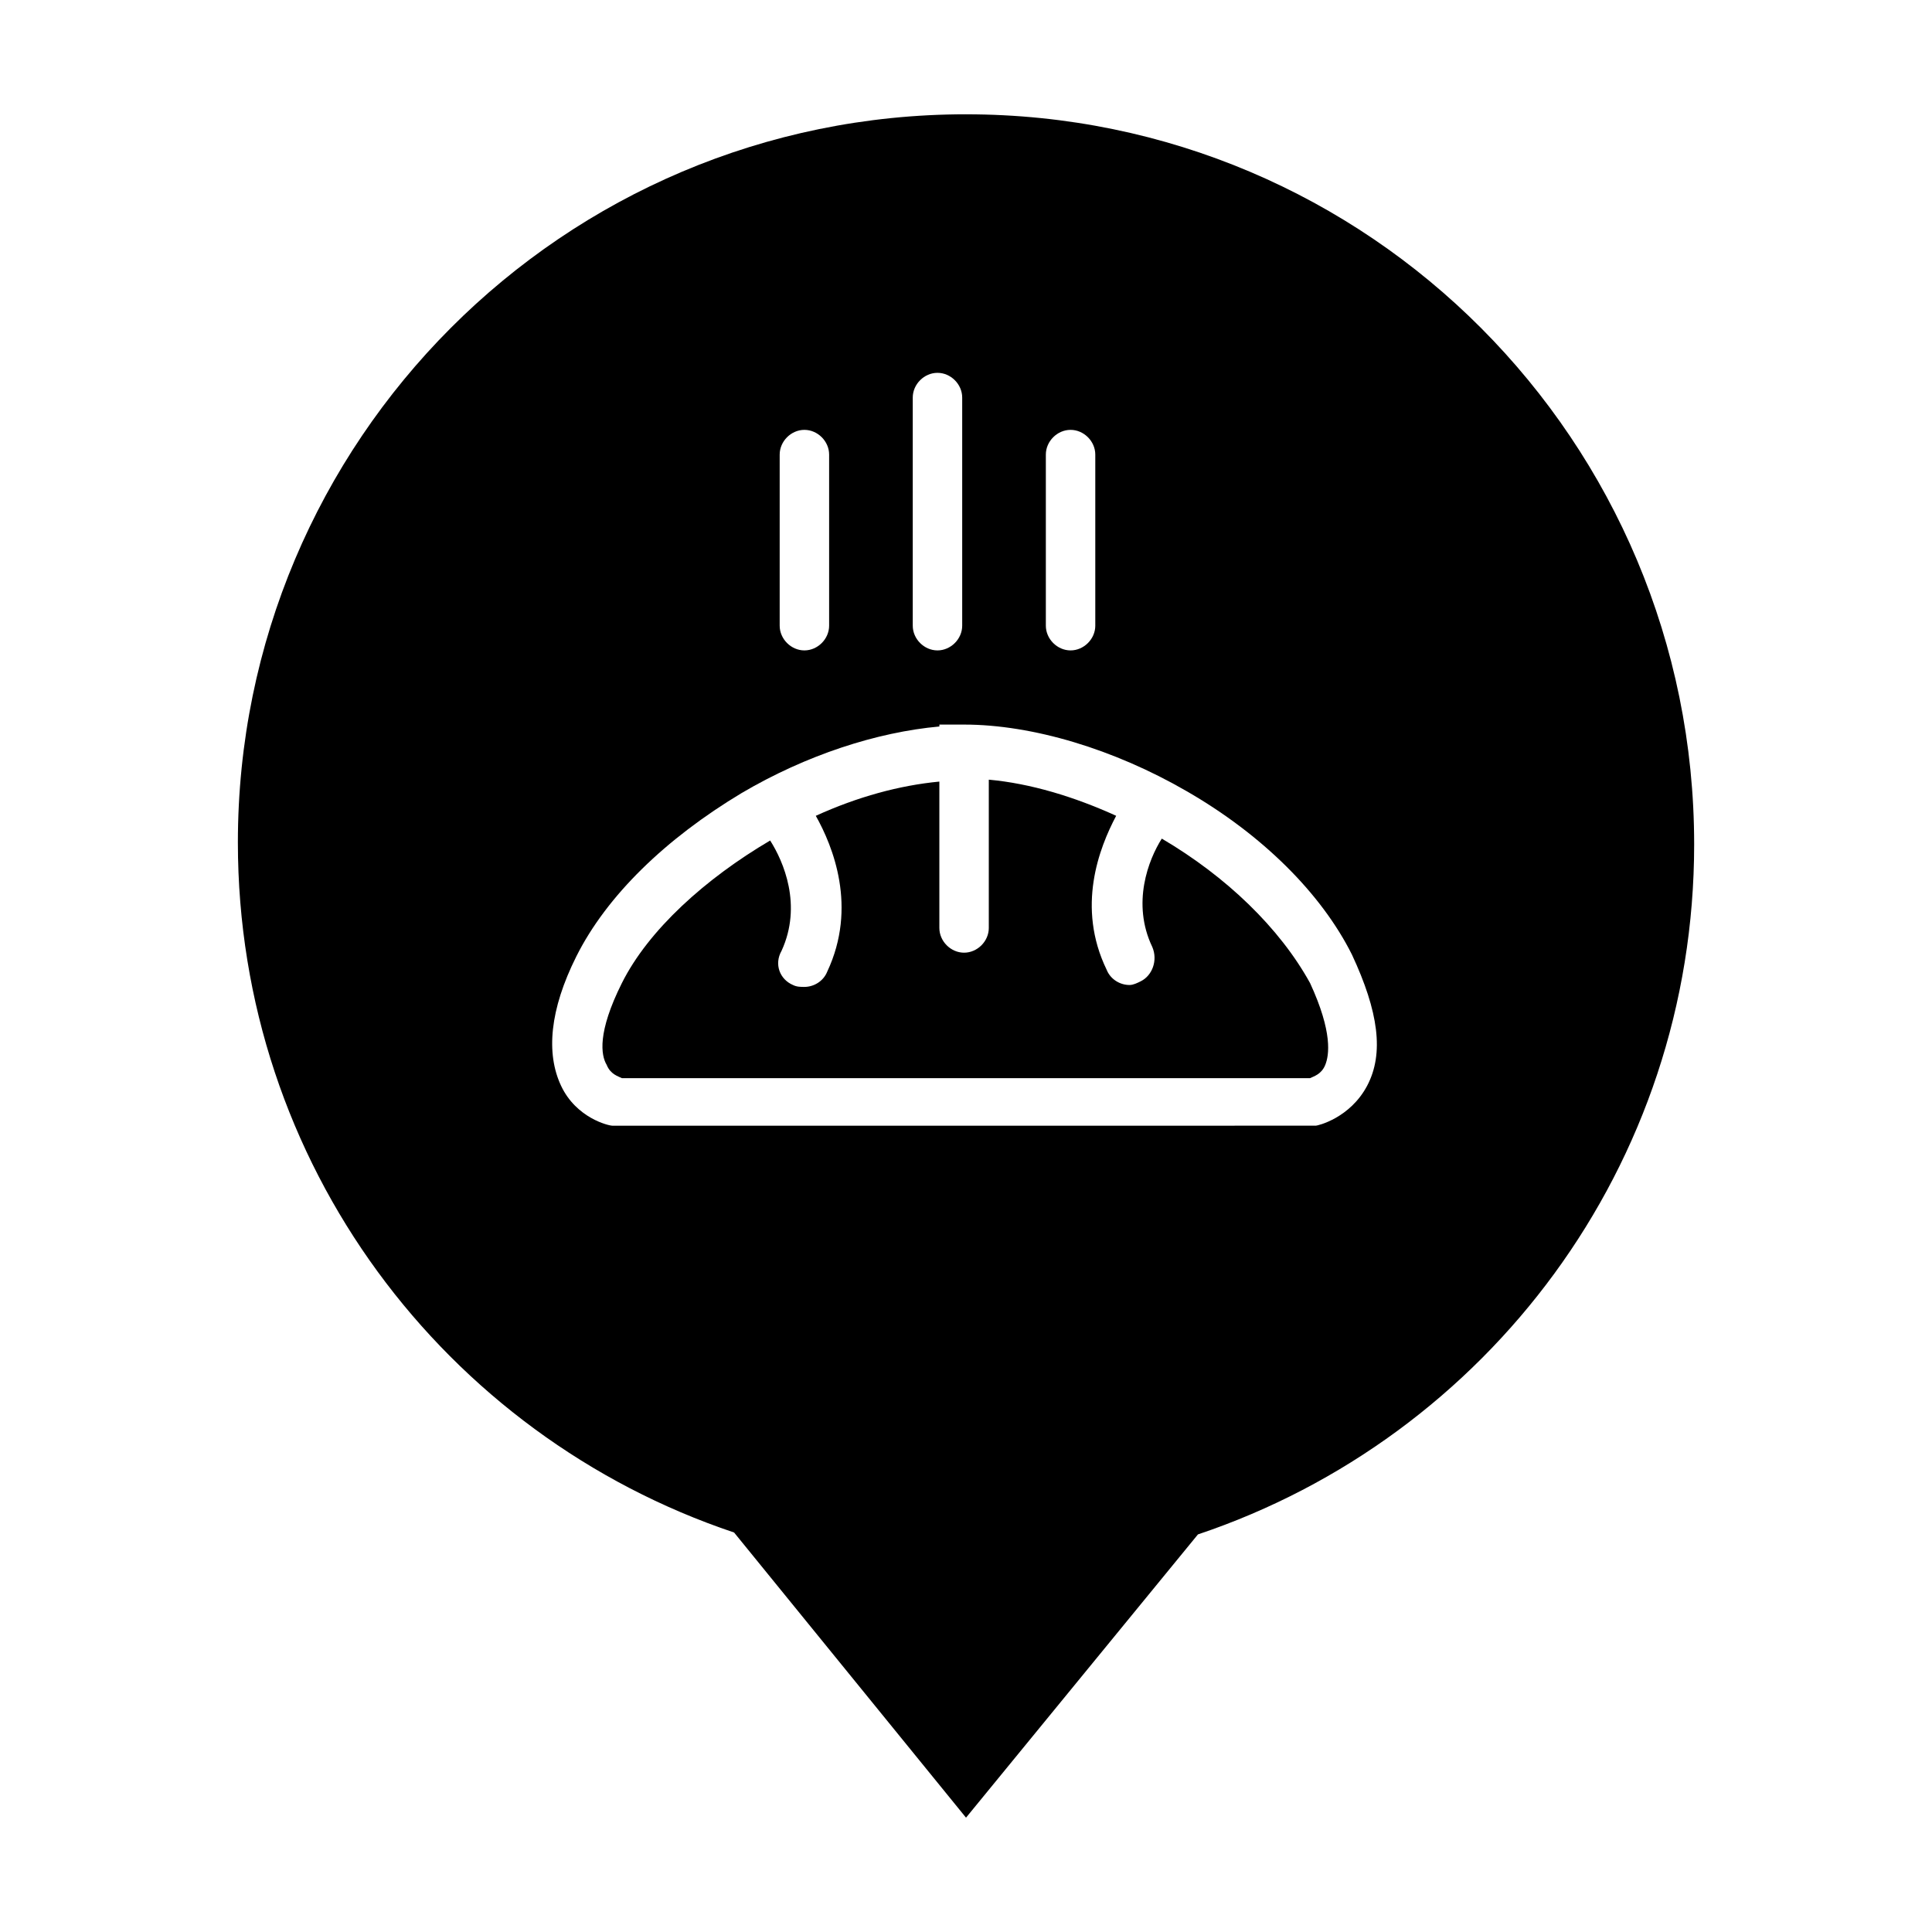 <?xml version="1.0" encoding="UTF-8"?>
<!-- Uploaded to: SVG Repo, www.svgrepo.com, Generator: SVG Repo Mixer Tools -->
<svg fill="#000000" width="800px" height="800px" version="1.1" viewBox="144 144 512 512" xmlns="http://www.w3.org/2000/svg">
 <g>
  <path d="m451.89 366.24c-3.527 5.543-8.062 17.129-2.519 28.719 1.512 3.527 0 7.559-3.023 9.07-1.008 0.5-2.016 1.004-3.023 1.004-2.519 0-5.039-1.512-6.047-4.031-8.062-16.625-2.016-32.242 2.519-40.809-11.082-5.039-22.672-8.566-33.754-9.574v39.301c0 3.527-3.023 6.551-6.551 6.551-3.527 0-6.551-3.023-6.551-6.551v-38.793c-10.578 1.008-21.664 4.031-32.746 9.07 4.535 8.062 11.082 24.184 3.023 41.312-1.008 2.519-3.527 4.031-6.047 4.031-1.008 0-2.016 0-3.023-0.504-3.527-1.512-5.039-5.543-3.023-9.07 5.543-12.09 0.504-23.68-3.023-29.223-17.129 10.078-32.242 23.68-39.297 37.785-6.551 13.098-5.543 19.145-4.031 21.664 1.008 2.519 3.023 3.023 4.031 3.527h182.38c1.008-0.504 3.023-1.008 4.031-3.527 1.008-2.519 2.016-8.566-4.031-21.664-8.059-14.609-22.168-28.211-39.297-38.289z"/>
  <path d="m400 174.29c-106.81 0-192.96 86.656-192.96 192.96 0 85.145 54.914 157.19 131.5 182.88l61.465 75.57 61.465-75.066c76.578-25.695 131.5-97.738 131.5-182.88-0.004-106.81-86.156-193.46-192.96-193.46zm21.16 90.18c0-3.527 3.023-6.551 6.551-6.551 3.527 0 6.551 3.023 6.551 6.551v45.344c0 3.527-3.023 6.551-6.551 6.551-3.527 0-6.551-3.023-6.551-6.551zm-35.27-15.113c0-3.527 3.023-6.551 6.551-6.551s6.551 3.023 6.551 6.551v60.457c0 3.527-3.023 6.551-6.551 6.551s-6.551-3.023-6.551-6.551zm-35.266 15.113c0-3.527 3.023-6.551 6.551-6.551 3.527 0 6.551 3.023 6.551 6.551v45.344c0 3.527-3.023 6.551-6.551 6.551-3.527 0-6.551-3.023-6.551-6.551zm155.68 167.27c-4.535 8.566-13.098 10.578-13.602 10.578h-0.504l-92.699 0.004h-93.207c-1.008 0-9.574-2.016-13.602-10.578-4.031-8.566-3.023-20.152 4.031-34.258 8.062-16.121 23.68-31.234 43.832-43.328 17.129-10.078 35.77-16.121 52.395-17.633v-0.504h6.551c18.137 0 39.801 6.551 58.945 17.633 20.152 11.586 35.77 27.207 43.832 43.328 7.051 15.109 8.562 26.191 4.027 34.758z"/>
 </g>
</svg>